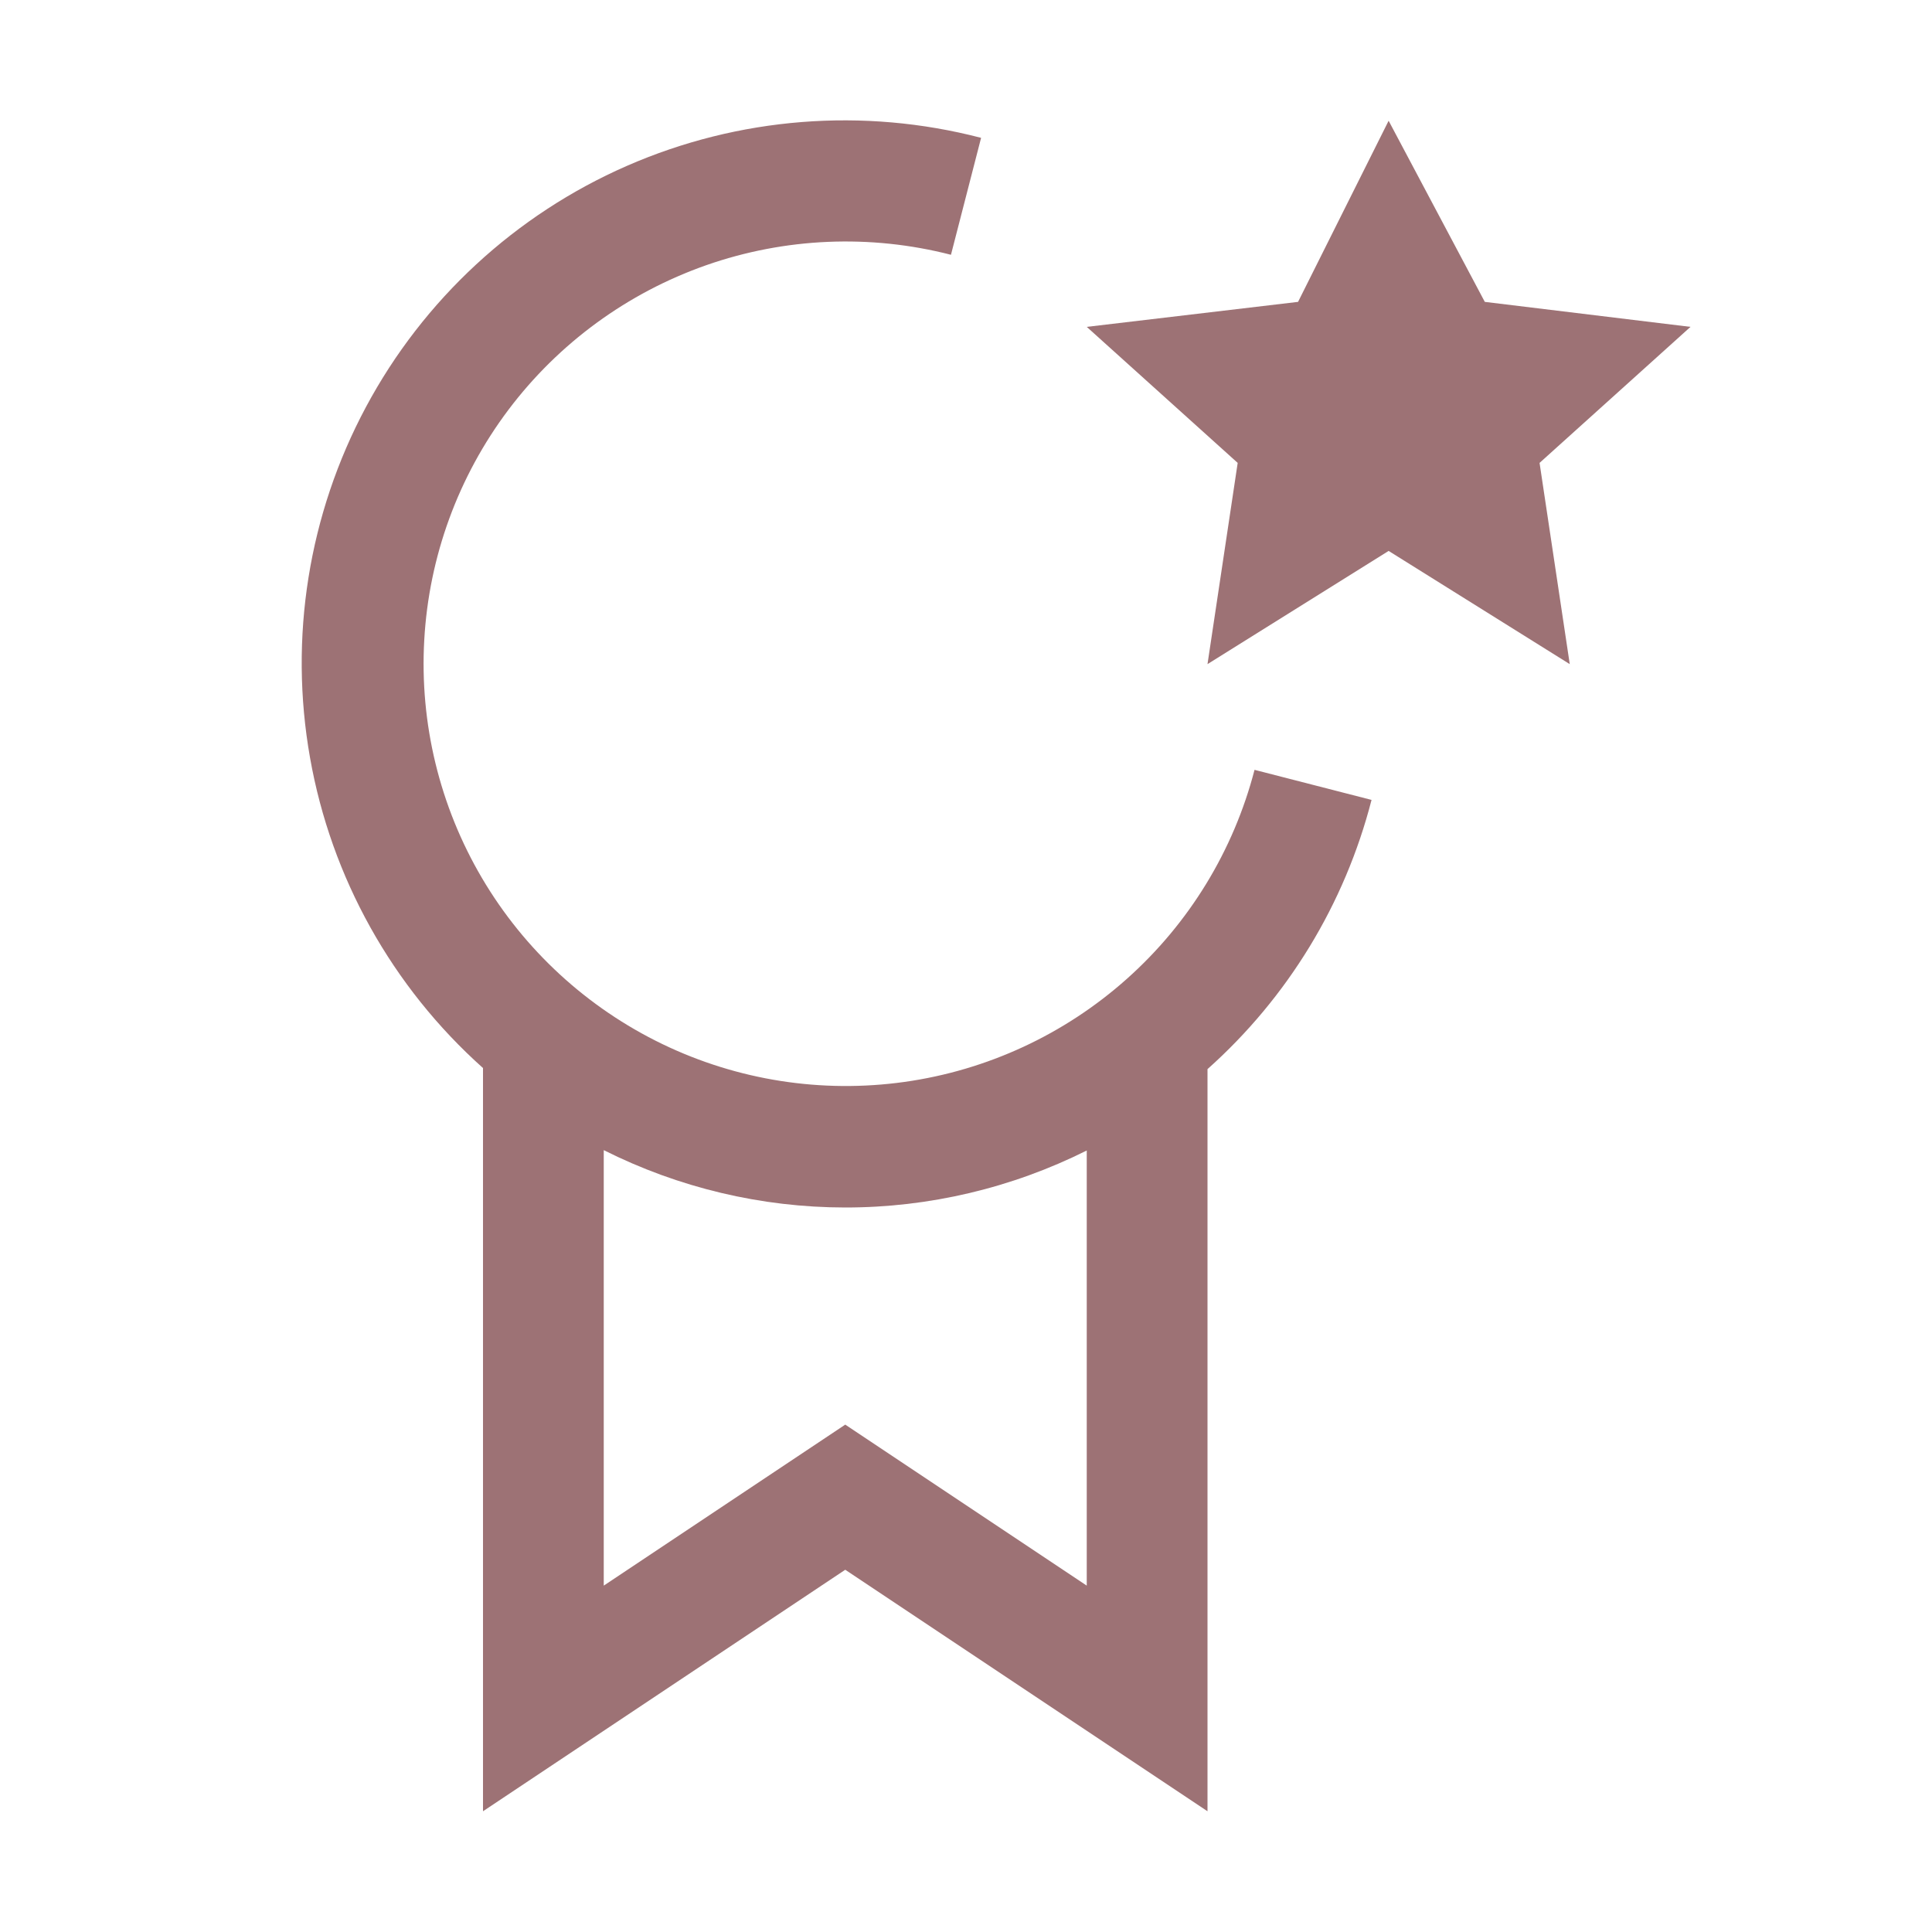 <svg width="32" height="32" viewBox="0 0 32 32" fill="none" xmlns="http://www.w3.org/2000/svg">
<path d="M23 2L24.593 5L28 5.414L25.5 7.667L26 11L23 9.125L20 11L20.5 7.667L18 5.414L21.5 5L23 2Z" fill="#9D7275"/>
<path d="M22.717 13.249L20.779 12.751C20.432 14.089 19.696 15.294 18.663 16.214C17.631 17.134 16.35 17.728 14.981 17.92C13.611 18.112 12.216 17.894 10.971 17.293C9.726 16.692 8.686 15.736 7.984 14.545C7.282 13.354 6.949 11.981 7.027 10.601C7.104 9.22 7.589 7.894 8.42 6.789C9.252 5.684 10.392 4.851 11.696 4.393C13.001 3.936 14.412 3.876 15.751 4.22L16.25 2.283C14.298 1.775 12.232 1.939 10.384 2.747C8.536 3.555 7.014 4.962 6.062 6.74C5.11 8.518 4.783 10.564 5.135 12.55C5.486 14.537 6.496 16.347 8 17.69V30L14 26L20 30V17.708C21.328 16.524 22.274 14.972 22.717 13.249ZM18 26.263L14 23.596L10 26.263V19.05C11.241 19.673 12.611 19.999 13.999 20C15.388 20.001 16.758 19.677 18 19.056V26.263Z" fill="#9D7275"/>
</svg>
